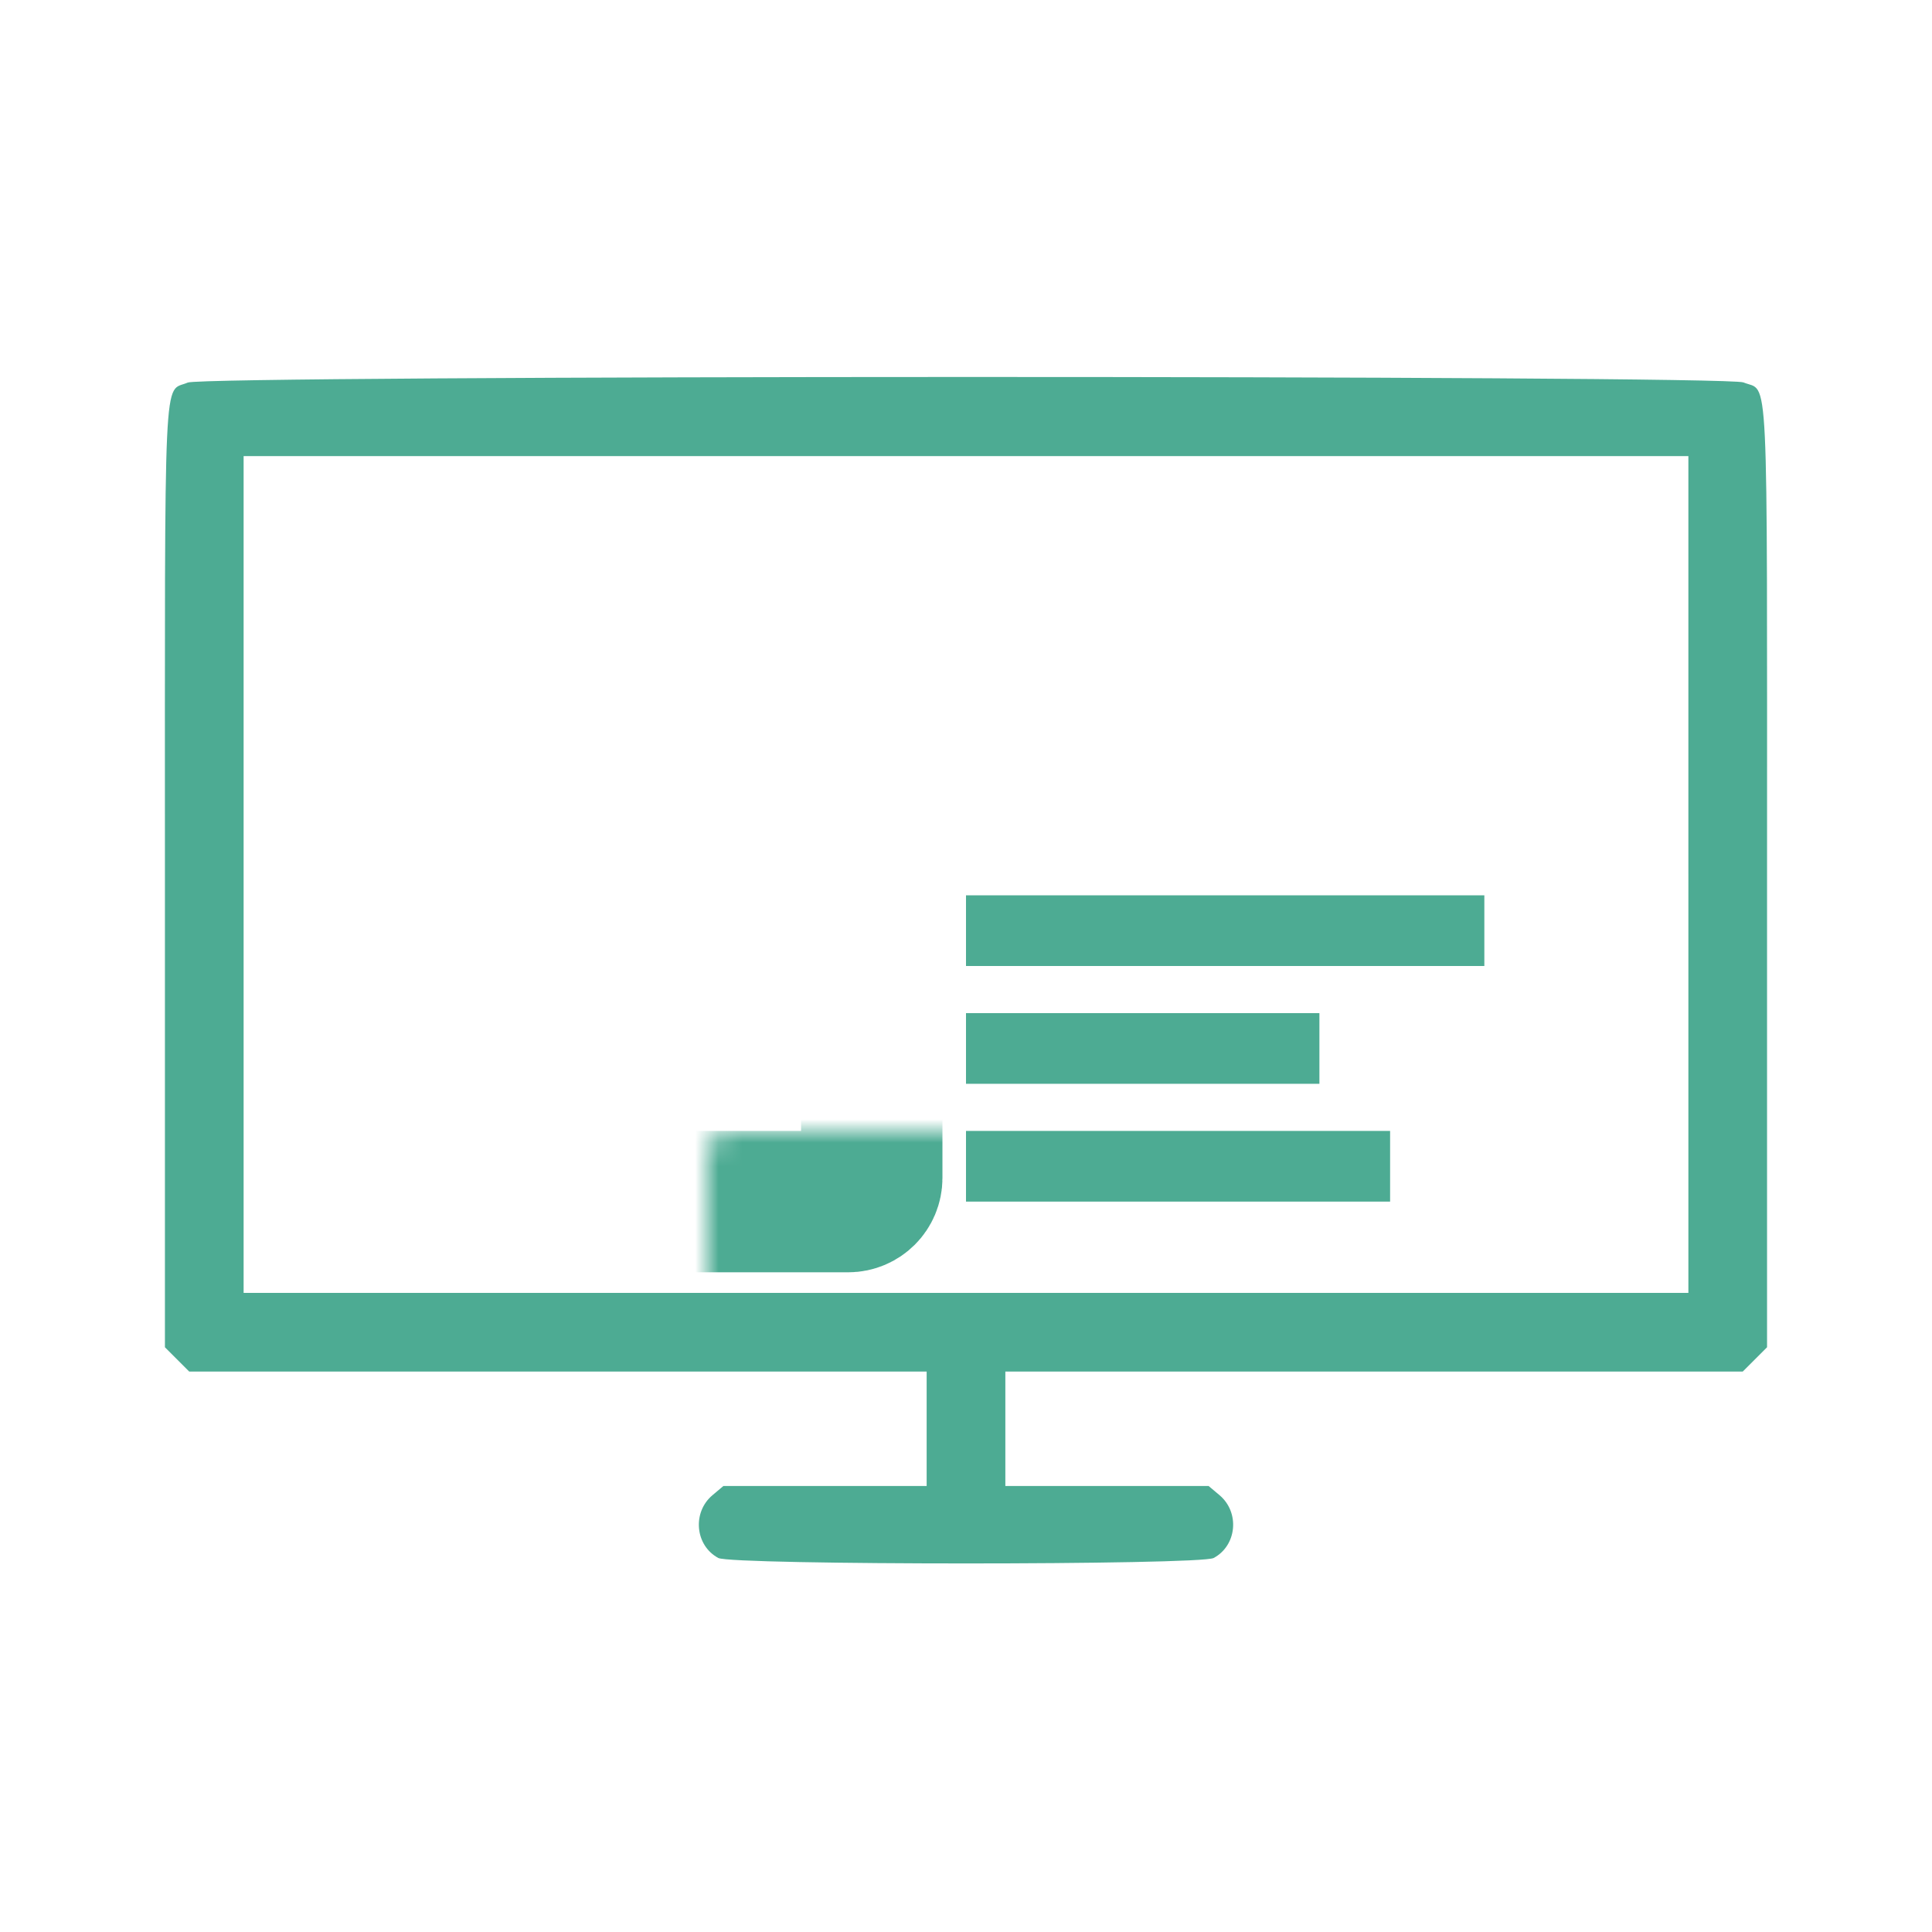 <svg width="82" height="82" fill="none" xmlns="http://www.w3.org/2000/svg"><path fill-rule="evenodd" clip-rule="evenodd" d="M7.97 16.237C6.922 16.693 7 15.001 7 37.166v20.016l.516.516.516.516H39.33v4.857h-8.628l-.462.389c-.869.731-.738 2.139.248 2.666.575.308 20.449.308 21.023 0 .987-.528 1.118-1.935.248-2.667l-.461-.388H42.67v-4.857h31.296l.517-.516.516-.516V37.166c0-22.227.083-20.482-1.002-20.935-.747-.312-65.31-.306-66.028.006zm63.69 20.88v17.758H10.34V19.359h61.32v17.758z" fill="#4DAB93"/><mask id="a" fill="#fff"><rect x="15" y="24" width="22" height="27" rx="1"/></mask><rect x="15" y="24" width="22" height="27" rx="1" stroke="#4DAB93" stroke-width="6" mask="url(#a)"/><mask id="b" fill="#fff"><rect x="41" y="24" width="22" height="11" rx="1"/></mask><rect x="41" y="24" width="22" height="11" rx="1" stroke="#4DAB93" stroke-width="6" mask="url(#b)"/><path stroke="#4DAB93" stroke-width="3" d="M41 39.5h22m-22 5h15m-15 5h18"/></svg>